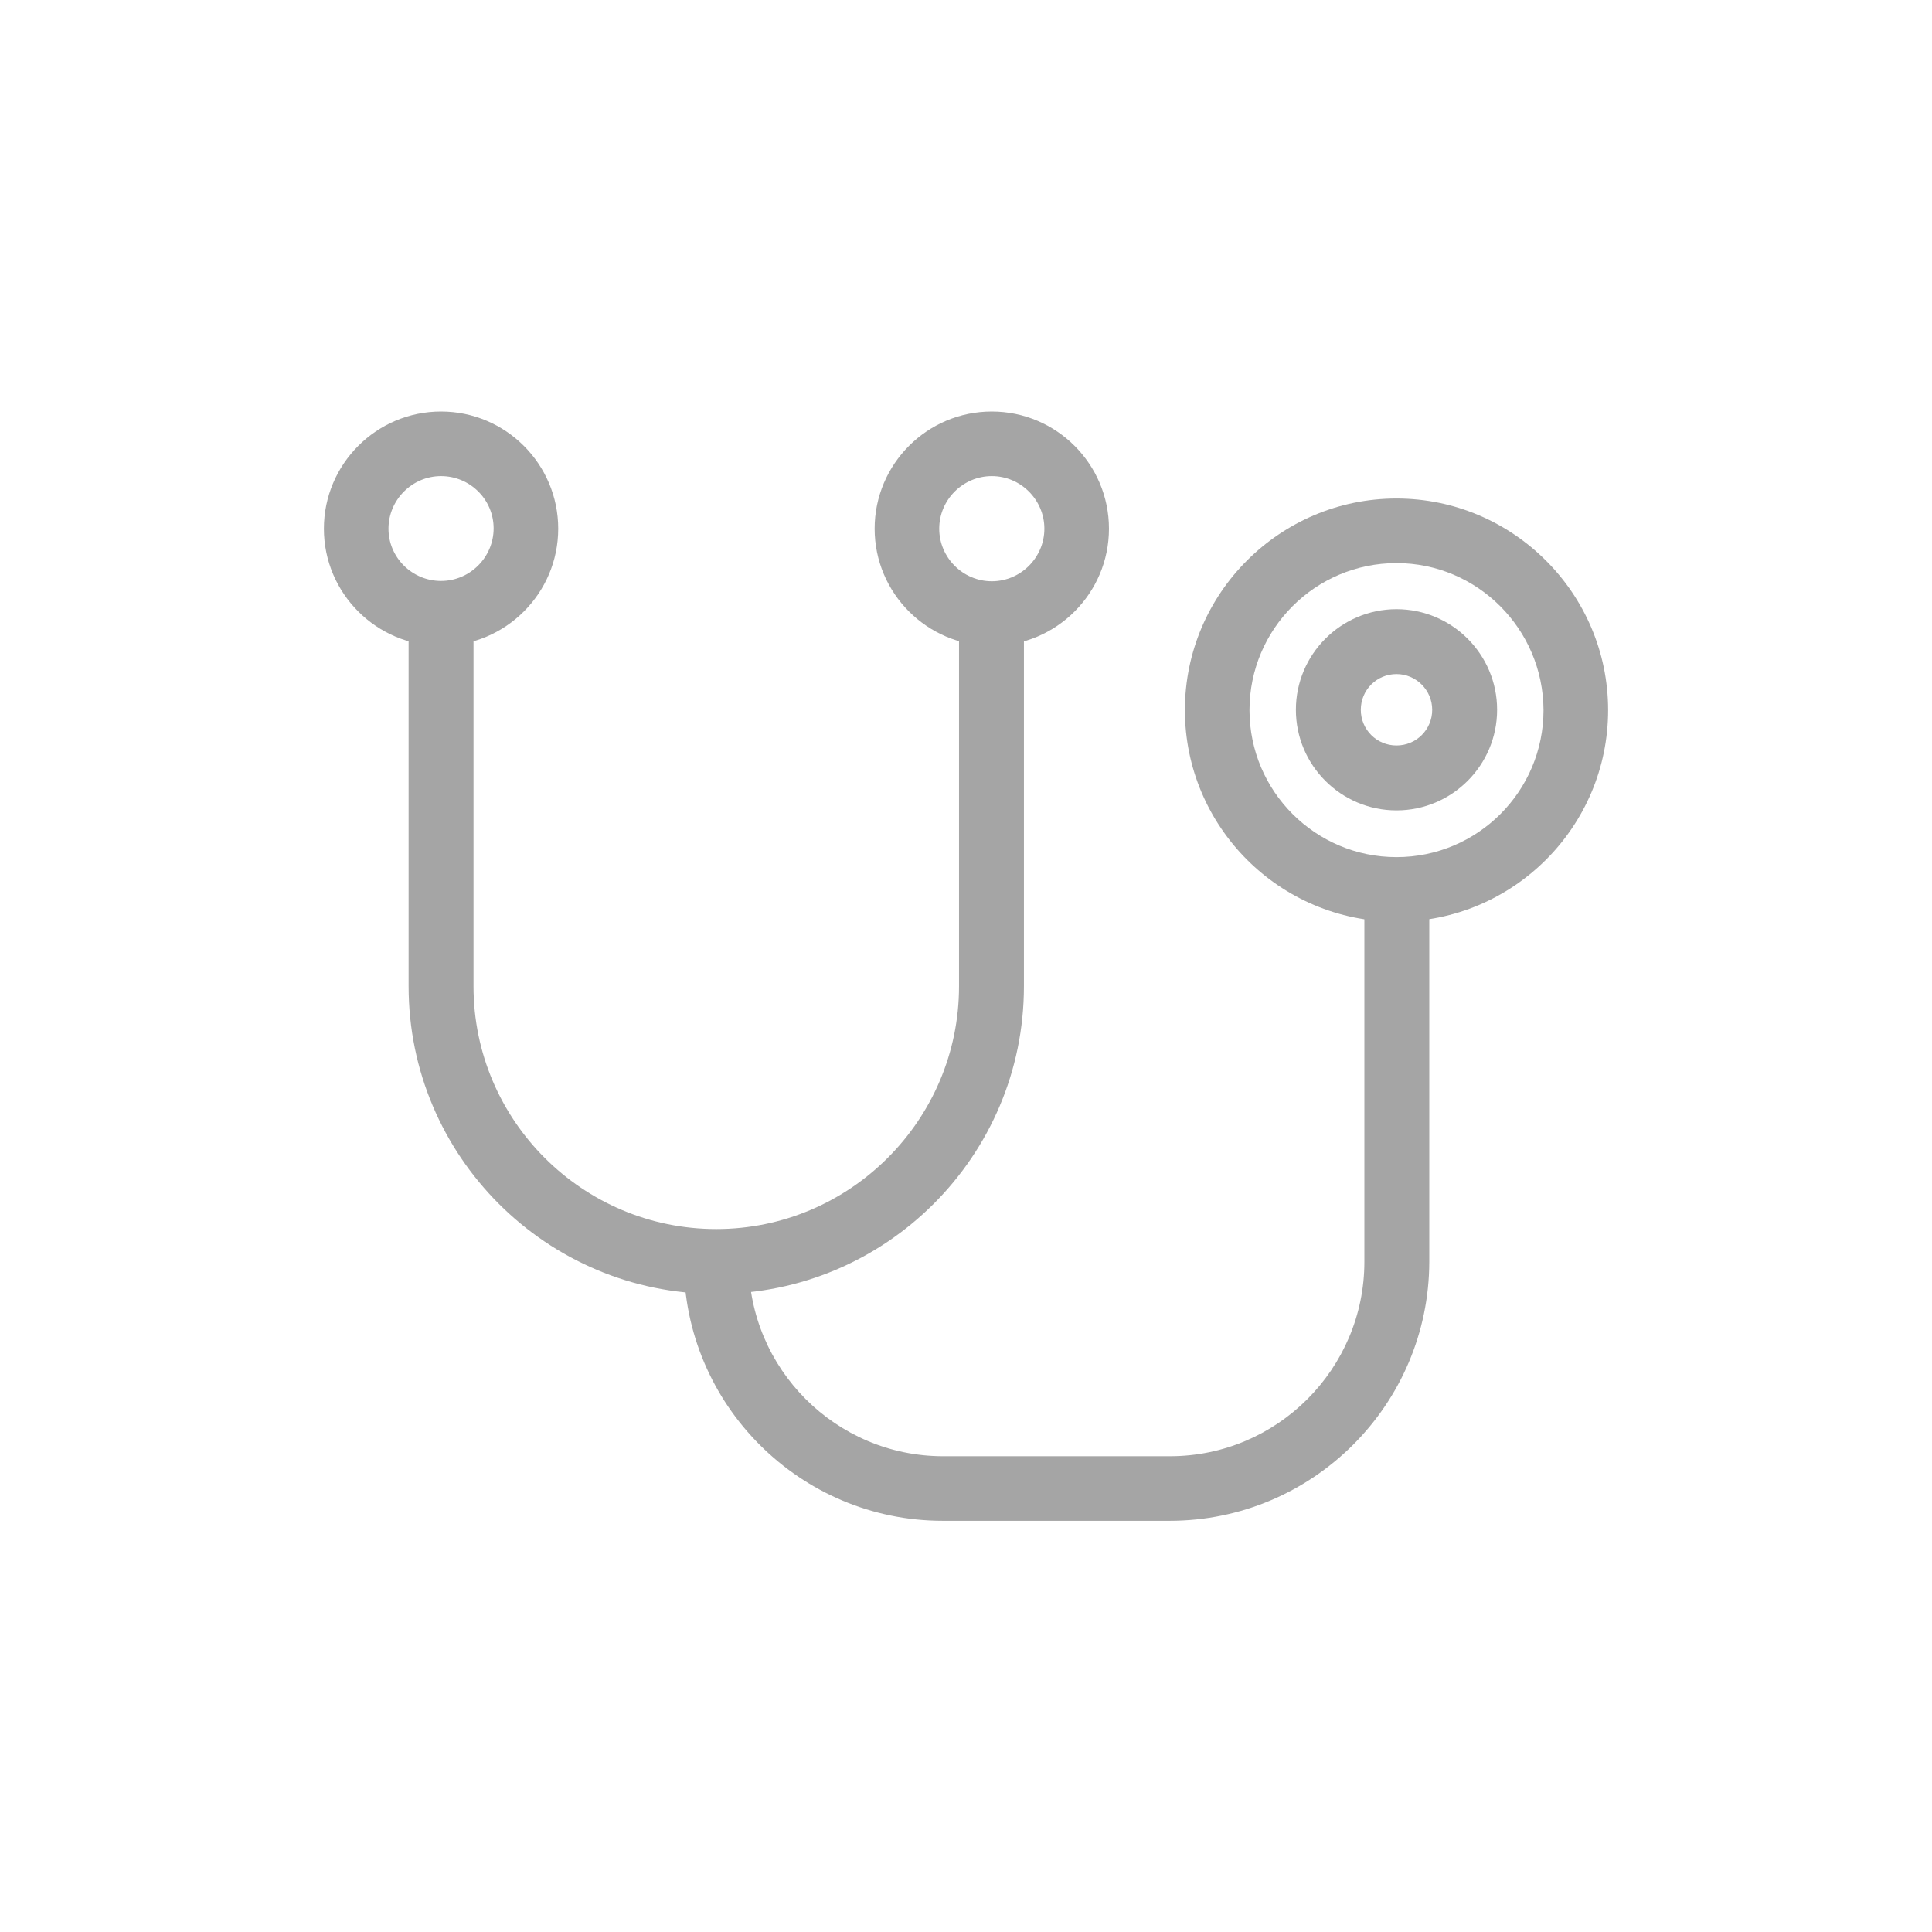 <?xml version="1.0" encoding="utf-8"?>
<!-- Generator: Adobe Illustrator 22.0.0, SVG Export Plug-In . SVG Version: 6.00 Build 0)  -->
<svg version="1.1" xmlns="http://www.w3.org/2000/svg" xmlns:xlink="http://www.w3.org/1999/xlink" x="0px" y="0px"
	 viewBox="0 0 595.3 595.3" style="enable-background:new 0 0 595.3 595.3;" xml:space="preserve">
<style type="text/css">
	.st0{display:none;}
	.st1{display:inline;}
	.st2{fill:#A5A5A5;}
</style>
<g id="Capa_1" class="st0">
	<g class="st1">
		<g>
			<rect x="144.1" y="275" class="st2" width="17.7" height="122.3"/>
		</g>
		<g>
			<rect x="202.5" y="275" class="st2" width="17.7" height="122.3"/>
		</g>
		<g>
			<rect x="260.9" y="275" class="st2" width="17.7" height="122.3"/>
		</g>
		<g>
			<rect x="319.3" y="275" class="st2" width="17.7" height="122.3"/>
		</g>
		<g>
			<rect x="377.6" y="275" class="st2" width="17.7" height="122.3"/>
		</g>
		<g>
			<rect x="436" y="275" class="st2" width="17.7" height="122.3"/>
		</g>
		<g>
			<rect x="123.3" y="388.4" class="st2" width="350.5" height="17.7"/>
		</g>
		<g>
			<rect x="104.1" y="428.2" class="st2" width="392.6" height="17.7"/>
		</g>
		<g>
			<path class="st2" d="M524,267.5H72l228.9-153.7L524,267.5z M130.1,249.8h337L300.7,135.2L130.1,249.8z"/>
		</g>
		<g>
			<rect x="88" y="464.4" class="st2" width="424.8" height="17.7"/>
		</g>
	</g>
</g>
<g id="Capa_2" class="st0">
	<g class="st1">
		<g>
			<path class="st2" d="M462.1,403.8H133.6V175.4c0-18.6,15.1-33.7,33.7-33.7h261c18.6,0,33.7,15.1,33.7,33.7V403.8z M151.3,386.1
				h293.1V175.4c0-8.8-7.2-16-16-16h-261c-8.8,0-16,7.2-16,16V386.1z"/>
		</g>
		<g>
			<polygon class="st2" points="214.9,453.6 133.6,453.6 133.6,412.9 151.3,412.9 151.3,435.9 197.2,435.9 197.2,412.9 214.9,412.9 
							"/>
		</g>
		<g>
			<polygon class="st2" points="459.3,453.6 378,453.6 378,412.9 395.7,412.9 395.7,435.9 441.6,435.9 441.6,412.9 459.3,412.9 			
				"/>
		</g>
		<g>
			<rect x="142.5" y="195.9" class="st2" width="310.8" height="17.7"/>
		</g>
		<g>
			<rect x="142.5" y="325.3" class="st2" width="310.8" height="17.7"/>
		</g>
		<g>
			<rect x="165.4" y="356" class="st2" width="35.2" height="17.7"/>
		</g>
		<g>
			<rect x="395.4" y="356" class="st2" width="35.2" height="17.7"/>
		</g>
		<g>
			<rect x="290.5" y="209.2" class="st2" width="17.7" height="120.9"/>
		</g>
		<g>
			<path class="st2" d="M123.1,261.2c-14.8,0-26.9-12.1-26.9-26.9c0-14.8,12.1-26.9,26.9-26.9v17.7c-5.1,0-9.2,4.1-9.2,9.2
				c0,5.1,4.1,9.2,9.2,9.2V261.2z"/>
		</g>
		<g>
			<path class="st2" d="M472.2,261.2v-17.7c5.1,0,9.2-4.1,9.2-9.2c0-5.1-4.1-9.2-9.2-9.2v-17.7c14.8,0,26.9,12.1,26.9,26.9
				C499.1,249.2,487,261.2,472.2,261.2z"/>
		</g>
	</g>
</g>
<g id="Capa_3" class="st0">
	<g class="st1">
		<g>
			<path class="st2" d="M276.5,420.4l-17-41.6l-41.5,17.3l0.2-44.9l-45,0.2l17.5-41.4l-41.6-17l32-31.6l-32-31.6l41.6-17l-17.5-41.5
				l45,0.2l-0.2-44.8l41.5,17.4l17-41.6l31.6,32l31.6-32l17,41.6l41.4-17.4l-0.2,44.9l45-0.2l-17.5,41.5l41.7,17l-32,31.6l32,31.6
				l-41.7,17l17.5,41.4l-45-0.2l0.2,44.9l-41.4-17.3l-17,41.6l-31.6-32L276.5,420.4z M308.1,362.6l25.2,25.5l13.5-33.2l32.9,13.9
				l-0.2-35.9l35.8,0.2l-13.9-32.9l33.3-13.5l-25.5-25.2l25.5-25.2l-33.3-13.5l13.9-33.1l-35.8,0.2l0.2-35.7L346.9,168l-13.5-33.1
				l-25.2,25.5L283,134.9L269.4,168l-33.1-13.8l0.2,35.8l-35.8-0.2l13.9,33l-33.2,13.5l25.5,25.2l-25.5,25.2l33.2,13.5l-13.9,32.9
				l35.8-0.2l-0.2,35.9l33.1-13.9l13.5,33.1L308.1,362.6z"/>
		</g>
		<g>
			<path class="st2" d="M222.8,512l-9.1-52.6l-52.7-9.2l85.5-85.5l22.9-9.6l13.5,33.1l25.2-25.5l25.2,25.5l13.5-33.2l24.5,10.3
				l83.9,83.9l-52.6,9.1l-9.2,52.5L308.6,426L222.8,512z M198.5,438.3l30.9,5.4l5.3,30.7l74-74.1l73,73l5.4-30.7l30.7-5.3
				l-56.6-56.6l-4.3-1.8l-17,41.6l-31.6-32l-31.6,32l-17-41.6l-2.7,1.1L198.5,438.3z"/>
		</g>
	</g>
</g>
<g id="Capa_4" class="st0">
	<g class="st1">
		<g>
			<path class="st2" d="M415.6,308.2H66.6l102.2-120.5h348.9L415.6,308.2z M109.9,288.2h296.3l68.2-80.4H178.1L109.9,288.2z"/>
		</g>
		<g>
			<g>
				<polygon class="st2" points="415.6,345.6 66.5,345.6 66.5,325.5 406.3,325.5 491.4,225.1 517.3,225.7 				"/>
			</g>
		</g>
		<g>
			<g>
				<polygon class="st2" points="415.6,385.7 66.5,385.7 66.5,365.6 406.3,365.6 491.4,265.3 517.3,265.8 				"/>
			</g>
		</g>
		<g>
			<g>
				<polygon class="st2" points="415.6,425.8 66.5,425.8 66.5,405.8 406.3,405.8 491.4,305.4 517.3,305.9 				"/>
			</g>
		</g>
	</g>
</g>
<g id="Capa_5" class="st0">
	<g class="st1">
		<g>
			<path class="st2" d="M494.1,377.1H214.6l67.1-53.8c3-2.4,4.7-5.9,4.7-9.7c0-2.7-1-5.4-2.8-7.6c-2.1-2.6-5-4.2-8.2-4.6
				c-3.2-0.4-6.5,0.6-9,2.6l-71.6,57.3V213.2c0-19,15.5-34.5,34.5-34.5h264.9c19,0,34.5,15.5,34.5,34.5v129.4
				C528.6,361.6,513.1,377.1,494.1,377.1z M270.7,357.4h223.4c8.1,0,14.8-6.6,14.8-14.8V213.2c0-8.1-6.6-14.8-14.8-14.8H229.3
				c-8.1,0-14.8,6.6-14.8,14.8v107.1l39.6-31.6c6.7-5.4,15-7.8,23.6-6.8c8.5,0.9,16.1,5.2,21.4,11.8c4.5,5.6,7.1,12.7,7.1,19.9
				c0,9.7-4.4,18.9-12.1,25L270.7,357.4z"/>
		</g>
		<g>
			
				<rect x="57.6" y="291.9" transform="matrix(0.817 -0.576 0.576 0.817 -148.573 134.911)" class="st2" width="161.8" height="19.7"/>
		</g>
		<g>
			<polygon class="st2" points="214.3,402.6 202,387.3 239,357.4 270.5,357.4 			"/>
		</g>
		<g>
			<polygon class="st2" points="197,416.5 101.2,416.5 101.2,396.8 190,396.8 250.2,348.4 262.5,363.8 			"/>
		</g>
		<g>
			<path class="st2" d="M459.6,278.6c-17.7,0-32-14.4-32-32c0-17.7,14.4-32,32-32s32,14.4,32,32
				C491.6,264.2,477.2,278.6,459.6,278.6z M459.6,234.2c-6.8,0-12.3,5.5-12.3,12.3s5.5,12.3,12.3,12.3c6.8,0,12.3-5.5,12.3-12.3
				S466.4,234.2,459.6,234.2z"/>
		</g>
		<g>
			<rect x="245.6" y="219.6" class="st2" width="89.9" height="19.7"/>
		</g>
	</g>
</g>
<g id="Capa_6">
	<g>
		<g>
			<path class="st2" d="M220.7,398.7c-52.3,0-94.8-42.5-94.8-94.8V181.7h20v122.2c0,41.3,33.6,74.8,74.8,74.8s74.8-33.6,74.8-74.8
				V181.7h20v122.2C315.5,356.2,273,398.7,220.7,398.7z"/>
		</g>
		<g>
			<path class="st2" d="M360.4,468.6h-69.9c-44,0-79.8-35.8-79.8-79.8h20c0,33,26.9,59.9,59.9,59.9h69.9c33,0,59.9-26.9,59.9-59.9
				V274h20v114.8C440.3,432.8,404.5,468.6,360.4,468.6z"/>
		</g>
		<g>
			<path class="st2" d="M135.9,199c-19.9,0-36.1-16.2-36.1-36.1s16.2-36.1,36.1-36.1s36.1,16.2,36.1,36.1S155.8,199,135.9,199z
				 M135.9,146.7c-8.9,0-16.2,7.3-16.2,16.2S127,179,135.9,179s16.2-7.3,16.2-16.2S144.8,146.7,135.9,146.7z"/>
		</g>
		<g>
			<path class="st2" d="M305.6,199c-19.9,0-36.1-16.2-36.1-36.1s16.2-36.1,36.1-36.1c19.9,0,36.1,16.2,36.1,36.1
				S325.5,199,305.6,199z M305.6,146.7c-8.9,0-16.2,7.3-16.2,16.2s7.3,16.2,16.2,16.2s16.2-7.3,16.2-16.2S314.5,146.7,305.6,146.7z"
				/>
		</g>
		<g>
			<path class="st2" d="M430.3,284c-36,0-65.2-29.3-65.2-65.2c0-36,29.3-65.2,65.2-65.2s65.2,29.3,65.2,65.2
				C495.5,254.7,466.3,284,430.3,284z M430.3,173.5c-25,0-45.3,20.3-45.3,45.3c0,25,20.3,45.3,45.3,45.3s45.3-20.3,45.3-45.3
				C475.5,193.8,455.2,173.5,430.3,173.5z"/>
		</g>
		<g>
			<path class="st2" d="M430.3,249.7c-17.1,0-31-13.9-31-31c0-17.1,13.9-31,31-31s31,13.9,31,31
				C461.3,235.8,447.4,249.7,430.3,249.7z M430.3,207.7c-6.1,0-11,4.9-11,11c0,6.1,4.9,11,11,11s11-4.9,11-11
				C441.3,212.7,436.4,207.7,430.3,207.7z"/>
		</g>
	</g>
</g>
<g id="Capa_7" class="st0">
	<g class="st1">
		<g>
			<path class="st2" d="M336.5,429.2h-77.6v-47.6c-8-2.4-15.7-5.6-23-9.6l-33.6,33.6l-54.9-54.9l33.6-33.6c-3.9-7.4-7.1-15.1-9.6-23
				h-47.6v-77.6h47.6c2.4-8,5.6-15.7,9.6-23l-33.6-33.6l54.9-54.9l33.6,33.6c7.4-3.9,15.1-7.1,23-9.6V81.4h77.6V129
				c8,2.5,15.7,5.6,23,9.6l33.6-33.6l54.9,54.9l-33.6,33.6c3.9,7.4,7.1,15.1,9.6,23h47.6v77.6H424c-2.5,8-5.6,15.7-9.6,23l33.6,33.6
				l-54.9,54.9l-33.6-33.6c-7.4,3.9-15.1,7.1-23,9.6V429.2z M281.5,406.5h32.2v-42.6l8.8-2c11.6-2.7,22.7-7.3,32.9-13.6l7.7-4.8
				l30.1,30.1l22.8-22.8l-30.1-30.1l4.8-7.7c6.3-10.2,10.9-21.2,13.6-32.8l2-8.8h42.6v-32.2h-42.6l-2-8.8
				c-2.7-11.6-7.3-22.7-13.6-32.8l-4.8-7.7l30.1-30.1L393.2,137L363,167.1l-7.7-4.8c-10.2-6.3-21.2-10.9-32.8-13.6l-8.8-2v-42.6
				h-32.2v42.6l-8.8,2c-11.6,2.7-22.7,7.3-32.8,13.6l-7.7,4.8L202.1,137l-22.8,22.8l30.1,30.1l-4.8,7.7
				c-6.3,10.2-10.9,21.2-13.6,32.9l-2,8.8h-42.6v32.2H189l2,8.8c2.7,11.6,7.3,22.7,13.6,32.9l4.8,7.7l-30.1,30.1l22.8,22.8
				l30.1-30.1l7.7,4.8c10.2,6.3,21.2,10.9,32.9,13.6l8.8,2V406.5z"/>
		</g>
		<g>
			<path class="st2" d="M397.1,513.9h-29.8v-16.5c-1.9-0.6-3.7-1.4-5.5-2.3l-11.7,11.7L329,485.7l11.7-11.7
				c-0.9-1.8-1.7-3.6-2.3-5.5h-16.5v-29.8h16.5c0.6-1.9,1.4-3.7,2.3-5.5L329,421.4l21.1-21.1l11.7,11.7c1.8-0.9,3.6-1.7,5.5-2.3
				v-16.5h29.8v16.5c1.9,0.6,3.7,1.4,5.5,2.3l11.7-11.7l21.1,21.1l-11.7,11.7c0.9,1.8,1.7,3.6,2.3,5.5h16.5v29.8h-16.5
				c-0.6,1.9-1.4,3.7-2.3,5.5l11.7,11.7l-21.1,21.1l-11.7-11.7c-1.8,0.9-3.6,1.7-5.5,2.3V513.9z M378.7,502.5h7.1v-13.9l4.4-1
				c3.7-0.9,7.2-2.3,10.5-4.4l3.8-2.4l9.9,9.9l5-5l-9.9-9.9l2.4-3.8c2-3.3,3.5-6.8,4.4-10.5l1-4.4h13.9V450h-13.9l-1-4.4
				c-0.9-3.7-2.3-7.2-4.4-10.5l-2.4-3.8l9.9-9.9l-5-5l-9.9,9.9l-3.8-2.4c-3.3-2-6.8-3.5-10.5-4.4l-4.4-1v-13.9h-7.1v13.9l-4.4,1
				c-3.7,0.9-7.2,2.3-10.5,4.4l-3.8,2.4l-9.9-9.9l-5,5l9.9,9.9l-2.4,3.8c-2,3.3-3.5,6.8-4.4,10.5l-1,4.4h-13.9v7.1h13.9l1,4.4
				c0.9,3.7,2.3,7.2,4.4,10.5l2.4,3.8l-9.9,9.9l5,5l9.9-9.9l3.8,2.4c3.2,2,6.8,3.5,10.5,4.4l4.4,1V502.5z"/>
		</g>
	</g>
</g>
<g id="Capa_8" class="st0">
	<g class="st1">
		<g>
			<path class="st2" d="M170.3,137l-0.7-16.4c-0.1-2.9-0.1-5.8-0.1-8.7v-11.1h49.4v22.1c-11.6,0-23.2,2.5-33.7,7.3L170.3,137z"/>
		</g>
		<g>
			<path class="st2" d="M427.6,138.7l-15.4-7.5c-11.2-5.5-23.3-8.4-35.9-8.4v-22.1h52.1v11.1c0,3.3-0.1,6.6-0.2,9.7L427.6,138.7z"/>
		</g>
		<g>
			<path class="st2" d="M170.3,137l-0.7-16.4c-0.1-2.9-0.1-5.8-0.1-8.7v-11.1h49.4v22.1c-11.6,0-23.2,2.5-33.7,7.3L170.3,137z"/>
		</g>
		<g>
			<path class="st2" d="M427.6,138.7l-15.4-7.5c-11.2-5.5-23.3-8.4-35.9-8.4v-22.1h52.1v11.1c0,3.3-0.1,6.6-0.2,9.7L427.6,138.7z"/>
		</g>
		<g>
			<rect x="288" y="317.1" class="st2" width="22.1" height="166.4"/>
		</g>
		<g>
			<rect x="202.3" y="472.4" class="st2" width="204.3" height="22.1"/>
		</g>
		<g>
			<path class="st2" d="M218.9,308.8c-57.3,0-103.9-46.6-103.9-104c0-40.7,24-77.9,61.1-94.8l15-6.8l0.6,16.5
				c2.1,61.3,29.6,119.7,75.2,160.3l12.3,10.9l-14.7,7.3C250.4,305.2,235,308.8,218.9,308.8z M170.9,138.5
				c-20.9,15.2-33.8,39.8-33.8,66.3c0,45.1,36.7,81.8,81.8,81.8c7,0,13.8-0.8,20.4-2.5C201.1,244.7,176.8,193.2,170.9,138.5z"/>
		</g>
		<g>
			<path class="st2" d="M299.1,329.8l-5.5-3.2c-15-8.6-28.9-18.8-41.4-30.1c-50.1-44.5-80.2-108.7-82.6-176l-0.3-7.4l6.7-3.1
				c13.3-6.1,28.1-9.3,42.9-9.3h157.5c16.1,0,31.4,3.6,45.7,10.7l6.4,3.2l-0.3,7.2c-2.6,67.2-32.9,131.3-83.4,175.7
				c-12.1,10.8-25.6,20.6-40.2,29.1L299.1,329.8z M192.1,127.4c4.1,58.5,31.1,113.7,74.8,152.6c9.9,9,20.6,17,32.1,24.1
				c11.2-6.9,21.7-14.7,31.1-23.2c44.1-38.9,71.3-94.1,75.5-152.6c-9.3-3.6-19.2-5.5-29.4-5.5H218.9
				C209.8,122.9,200.7,124.4,192.1,127.4z"/>
		</g>
		<g>
			<path class="st2" d="M376.4,308.8c-15.3,0-29.9-3.2-43.5-9.6l-15.3-7.1l12.7-11.2c45.9-40.5,73.6-98.8,75.9-160l0.6-17l15.2,7.4
				c35.4,17.3,58.3,53.9,58.3,93.4C480.3,262.1,433.7,308.8,376.4,308.8z M358.3,284.7c5.8,1.3,11.9,2,18,2
				c45.1,0,81.8-36.7,81.8-81.8c0-25.3-11.9-49.1-31.4-64.5C420.6,194.5,396.3,245.6,358.3,284.7z"/>
		</g>
	</g>
</g>
</svg>
